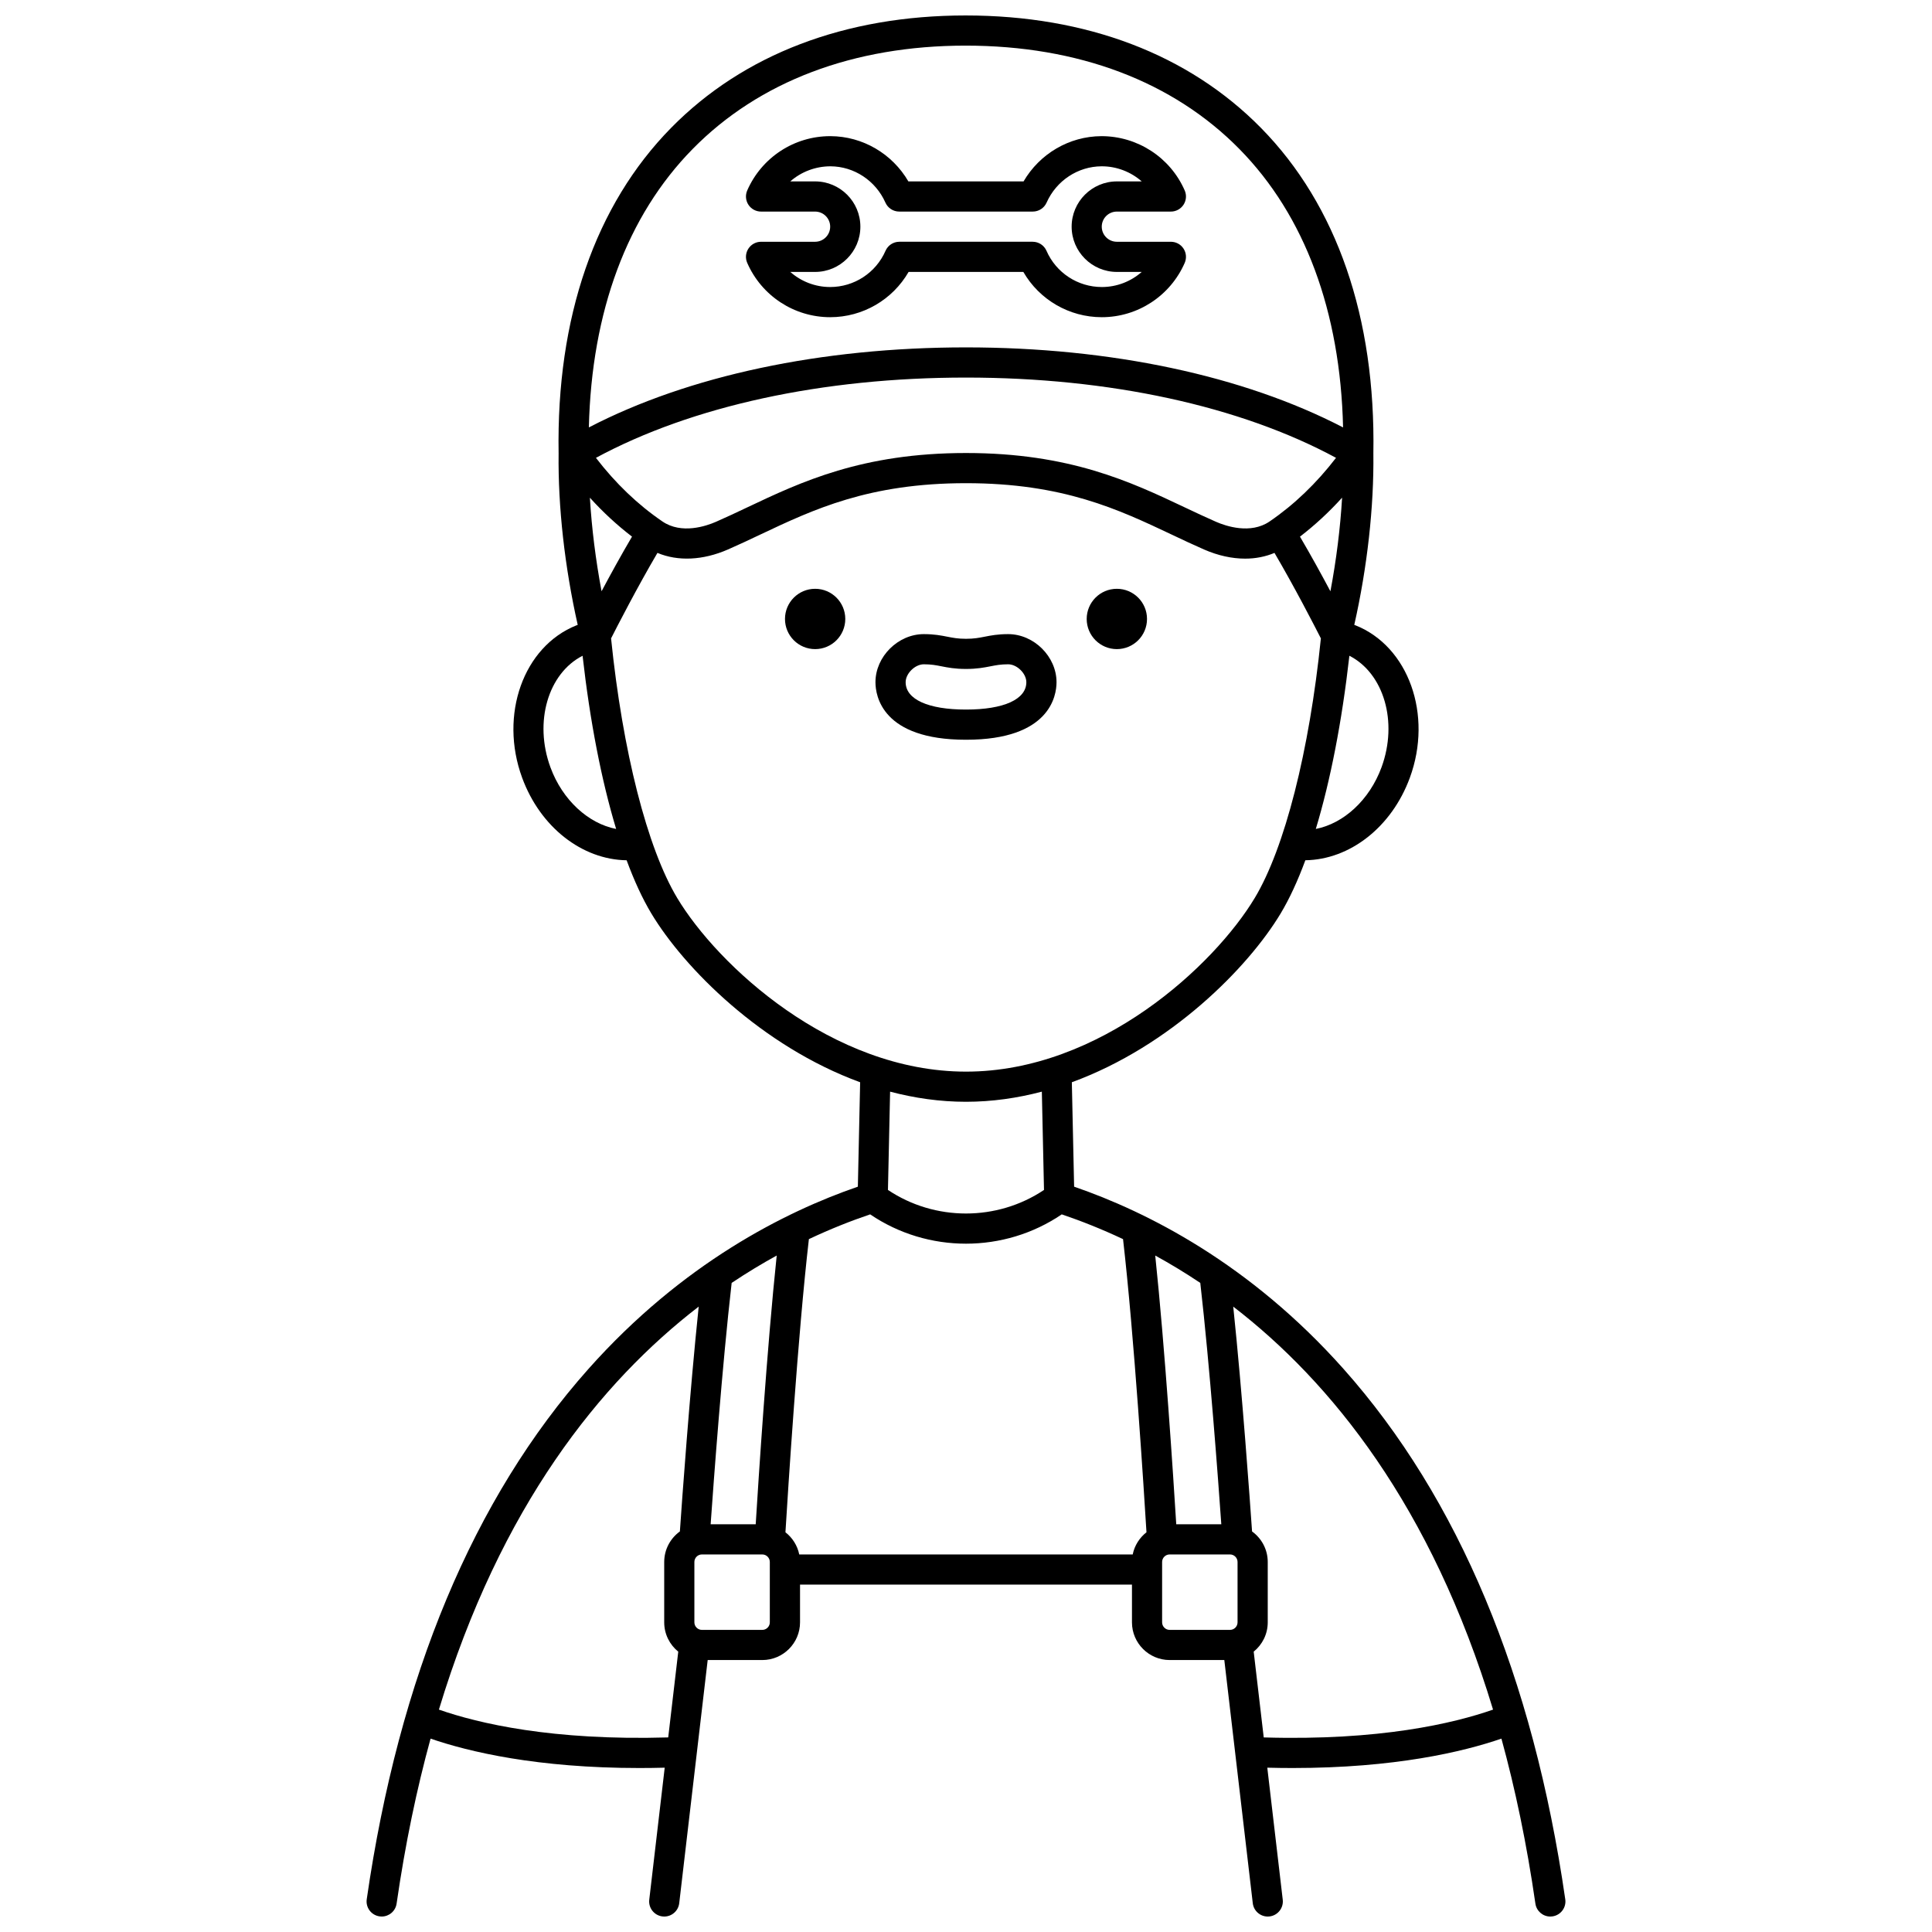 <?xml version="1.0" encoding="UTF-8"?>
<!-- Uploaded to: SVG Repo, www.svgrepo.com, Generator: SVG Repo Mixer Tools -->
<svg width="800px" height="800px" version="1.1" viewBox="144 144 512 512" xmlns="http://www.w3.org/2000/svg">
 <defs>
  <clipPath id="a">
   <path d="m241 148.09h318v503.81h-318z"/>
  </clipPath>
 </defs>
 <path d="m435.98 228.06c9.531 0 18.16-5.648 21.98-14.391 0.539-1.238 0.422-2.66-0.316-3.789-0.738-1.129-1.996-1.809-3.348-1.809h-14.32c-2.207 0-4-1.793-4-4s1.793-4 4-4h14.32c1.348 0 2.606-0.68 3.348-1.809 0.738-1.129 0.859-2.555 0.316-3.789-3.84-8.781-12.543-14.402-22.078-14.391-8.523 0.035-16.359 4.664-20.629 11.996h-30.52c-4.269-7.332-12.109-11.961-20.629-11.996h-0.098c-9.535 0-18.156 5.641-21.984 14.391-0.539 1.238-0.422 2.66 0.316 3.789s1.996 1.809 3.348 1.809h14.32c2.207 0 4 1.793 4 4s-1.793 4-4 4h-14.32c-1.348 0-2.606 0.68-3.348 1.809-0.738 1.129-0.859 2.555-0.316 3.789 3.824 8.742 12.453 14.391 21.984 14.391 8.637 0 16.531-4.629 20.781-11.996h30.41c4.25 7.367 12.145 11.996 20.781 11.996zm-53.645-19.992c-1.59 0-3.027 0.941-3.664 2.398-2.547 5.832-8.305 9.598-14.664 9.598-3.969 0-7.707-1.473-10.57-4h6.574c6.613 0 11.996-5.383 11.996-11.996 0-6.613-5.383-11.996-11.996-11.996h-6.574c2.883-2.543 6.68-3.996 10.641-4 6.266 0.023 11.98 3.801 14.566 9.621 0.641 1.445 2.074 2.375 3.656 2.375h35.402c1.582 0 3.012-0.93 3.656-2.375 2.586-5.82 8.301-9.594 14.566-9.621 3.949-0.02 7.758 1.457 10.641 4h-6.574c-6.613 0-11.996 5.383-11.996 11.996 0 6.613 5.383 11.996 11.996 11.996h6.574c-2.867 2.527-6.602 4-10.57 4-6.359 0-12.117-3.766-14.664-9.598-0.637-1.457-2.074-2.398-3.664-2.398z"/>
 <g clip-path="url(#a)">
  <path d="m558.81 647.33c-8.531-59.031-28.297-106.32-58.758-140.55-24.867-27.949-52.078-41.645-71.398-48.297l-0.605-27.672c26.109-9.555 46.684-30.316 55.348-44.75 2.324-3.875 4.516-8.617 6.535-14.082 11.781-0.172 22.867-8.754 27.688-21.859 6.133-16.676-0.328-34.801-14.402-40.402-0.105-0.043-0.215-0.078-0.32-0.117 3.438-15.25 5.234-31.242 5.059-45.473v-0.008c0.617-35.957-9.676-65.766-29.766-86.203-19.18-19.508-46.254-29.82-78.297-29.82-31.895 0-58.883 10.301-78.043 29.789-20.117 20.465-30.426 50.281-29.812 86.234v0.008c-0.18 14.191 1.625 30.184 5.062 45.473-0.105 0.039-0.219 0.078-0.324 0.117-14.07 5.602-20.531 23.727-14.402 40.402 4.82 13.117 15.902 21.695 27.688 21.863 2.019 5.465 4.211 10.203 6.535 14.078 8.66 14.434 29.238 35.195 55.348 44.75l-0.605 27.672c-19.316 6.652-46.531 20.348-71.398 48.297-30.457 34.234-50.227 81.527-58.754 140.55-0.316 2.188 1.199 4.215 3.387 4.527 0.191 0.031 0.383 0.043 0.574 0.043 1.957 0 3.664-1.434 3.953-3.426 2.293-15.871 5.344-30.402 9-43.719 10.238 3.516 28.258 7.789 55.359 7.789 2.168 0 4.406-0.031 6.691-0.09l-4.094 34.984c-0.258 2.191 1.312 4.18 3.508 4.438 0.156 0.02 0.312 0.027 0.469 0.027 2 0 3.727-1.5 3.965-3.535l7.543-64.441h14.477c5.512 0 9.996-4.484 9.996-9.996v-9.996h87.965v9.996c0 5.512 4.484 9.996 9.996 9.996h14.477l7.543 64.441c0.238 2.035 1.965 3.535 3.965 3.535 0.156 0 0.312-0.008 0.469-0.027 2.191-0.258 3.762-2.242 3.508-4.438l-4.094-34.984c2.289 0.059 4.519 0.09 6.691 0.09 27.098 0 45.121-4.273 55.359-7.789 3.656 13.32 6.707 27.852 9 43.723 0.289 1.992 1.996 3.426 3.953 3.426 0.191 0 0.383-0.016 0.578-0.043 2.188-0.316 3.703-2.344 3.387-4.531zm-48.699-299.97c-3.188 8.668-10.051 14.887-17.406 16.32 3.867-12.785 6.93-28.473 8.895-45.898 9.113 4.644 12.949 17.512 8.512 29.578zm-208.18-82.027c25.449-13.742 60.047-21.273 98.066-21.273 38.02 0 72.617 7.531 98.066 21.27-5.203 6.762-11.109 12.426-17.613 16.867-5.062 3.453-11.594 1.215-14.168 0.094-2.742-1.199-5.445-2.477-8.305-3.828-14.273-6.758-30.453-14.41-57.98-14.41-27.531 0-43.711 7.656-57.984 14.414-2.856 1.352-5.555 2.629-8.293 3.824-2.57 1.121-9.098 3.359-14.172-0.102-6.523-4.445-12.434-10.109-17.617-16.855zm9.559 20.879c-2.914 4.949-5.762 10.148-8.07 14.48-1.562-8.324-2.613-16.727-3.094-24.793 3.477 3.84 7.207 7.281 11.164 10.312zm188.18-10.324c-0.477 8.082-1.531 16.492-3.094 24.812-2.305-4.332-5.156-9.535-8.07-14.484 3.949-3.035 7.684-6.481 11.164-10.328zm-172.12-92.395c17.621-17.926 42.637-27.402 72.34-27.402 29.852 0 54.953 9.484 72.59 27.43 17.309 17.609 26.734 43.008 27.449 73.75-26.406-13.707-61.559-21.211-99.938-21.211s-73.527 7.5-99.938 21.211c0.723-30.738 10.164-56.148 27.496-73.777zm-37.672 163.87c-4.438-12.066-0.602-24.938 8.512-29.578 1.965 17.426 5.027 33.113 8.895 45.898-7.359-1.43-14.219-7.644-17.406-16.32zm33.574 34.586c-7.934-13.223-14.457-38.875-17.512-68.77 1.637-3.223 6.902-13.477 12.289-22.656 5.43 2.277 12.043 1.996 18.684-0.902 2.852-1.246 5.602-2.547 8.516-3.926 14.172-6.707 28.832-13.645 54.562-13.645 25.73 0 40.387 6.934 54.562 13.641 2.914 1.379 5.672 2.684 8.527 3.93 3.711 1.621 7.41 2.426 10.898 2.426 2.762 0 5.383-0.516 7.777-1.52 5.391 9.184 10.656 19.438 12.293 22.656-3.055 29.895-9.578 55.547-17.512 68.77-10.68 17.801-40.906 46.043-76.543 46.043-35.637-0.004-65.863-28.246-76.543-46.047zm97.219 77.398c-12.441 8.328-28.914 8.328-41.355 0l0.57-26.047c6.457 1.703 13.184 2.684 20.105 2.684 6.926 0 13.652-0.984 20.109-2.684zm-100.65 98.594v15.992c0 3.137 1.457 5.938 3.723 7.773l-2.66 22.73c-30.738 0.906-50.328-3.723-60.77-7.371 16.344-53.996 42.918-86.84 68.848-106.8-2.41 23.105-4.438 51.59-4.988 59.582-2.508 1.816-4.152 4.766-4.152 8.094zm27.988 15.996c0 1.102-0.898 2-2 2h-15.992c-1.102 0-2-0.898-2-2v-15.992c0-1.102 0.898-2 2-2h15.992c1.102 0 2 0.898 2 2zm-3.738-25.992h-11.945c0.809-11.469 3.051-41.977 5.57-63.961 4.043-2.703 8.035-5.109 11.941-7.254-2.574 24.391-4.836 59.367-5.566 71.215zm99.906 8h-88.371c-0.484-2.371-1.812-4.434-3.656-5.875 0.641-10.516 3.293-52.426 6.211-77.688 5.75-2.715 11.215-4.863 16.242-6.562 7.617 5.176 16.5 7.769 25.387 7.769 8.887 0 17.77-2.594 25.387-7.769 5.027 1.703 10.492 3.852 16.238 6.562 2.918 25.262 5.57 67.172 6.211 77.688-1.836 1.438-3.168 3.5-3.648 5.875zm17.91-71.961c2.519 21.984 4.762 52.492 5.57 63.961h-11.941c-0.734-11.852-2.996-46.824-5.57-71.215 3.906 2.144 7.898 4.551 11.941 7.254zm9.875 89.953c0 1.102-0.898 2-2 2h-15.992c-1.102 0-2-0.898-2-2v-15.992c0-1.102 0.898-2 2-2h15.992c1.102 0 2 0.898 2 2zm6.938 30.5-2.66-22.73c2.269-1.836 3.723-4.637 3.723-7.773v-15.992c0-3.332-1.645-6.277-4.156-8.094-0.551-7.988-2.574-36.477-4.988-59.582 25.93 19.961 52.504 52.805 68.852 106.8-10.441 3.648-30.031 8.281-60.77 7.371z"/>
 </g>
 <path d="m368.01 308.03c0 4.414-3.578 7.992-7.988 7.992-4.414 0-7.992-3.578-7.992-7.992 0-4.414 3.578-7.992 7.992-7.992 4.41 0 7.988 3.578 7.988 7.992"/>
 <path d="m447.97 308.03c0 4.414-3.578 7.992-7.992 7.992-4.414 0-7.992-3.578-7.992-7.992 0-4.414 3.578-7.992 7.992-7.992 4.414 0 7.992 3.578 7.992 7.992"/>
 <path d="m423.99 324.79c0-6.789-5.988-12.742-12.816-12.742-2.75 0-4.594 0.363-6.219 0.684-1.512 0.297-2.812 0.555-4.957 0.555-2.141 0-3.445-0.258-4.957-0.555-1.625-0.32-3.469-0.684-6.219-0.684-6.828 0-12.816 5.953-12.816 12.742 0 3.578 1.727 15.25 23.961 15.25h0.062c22.234 0 23.961-11.672 23.961-15.25zm-39.984 0c0-2.305 2.477-4.746 4.816-4.746 1.969 0 3.223 0.246 4.676 0.531 1.676 0.332 3.578 0.703 6.5 0.703s4.824-0.375 6.5-0.703c1.453-0.285 2.703-0.531 4.676-0.531 2.344 0 4.816 2.438 4.816 4.746 0 4.539-5.969 7.25-15.965 7.25h-0.062c-9.988 0.004-15.957-2.707-15.957-7.25z"/>
</svg>